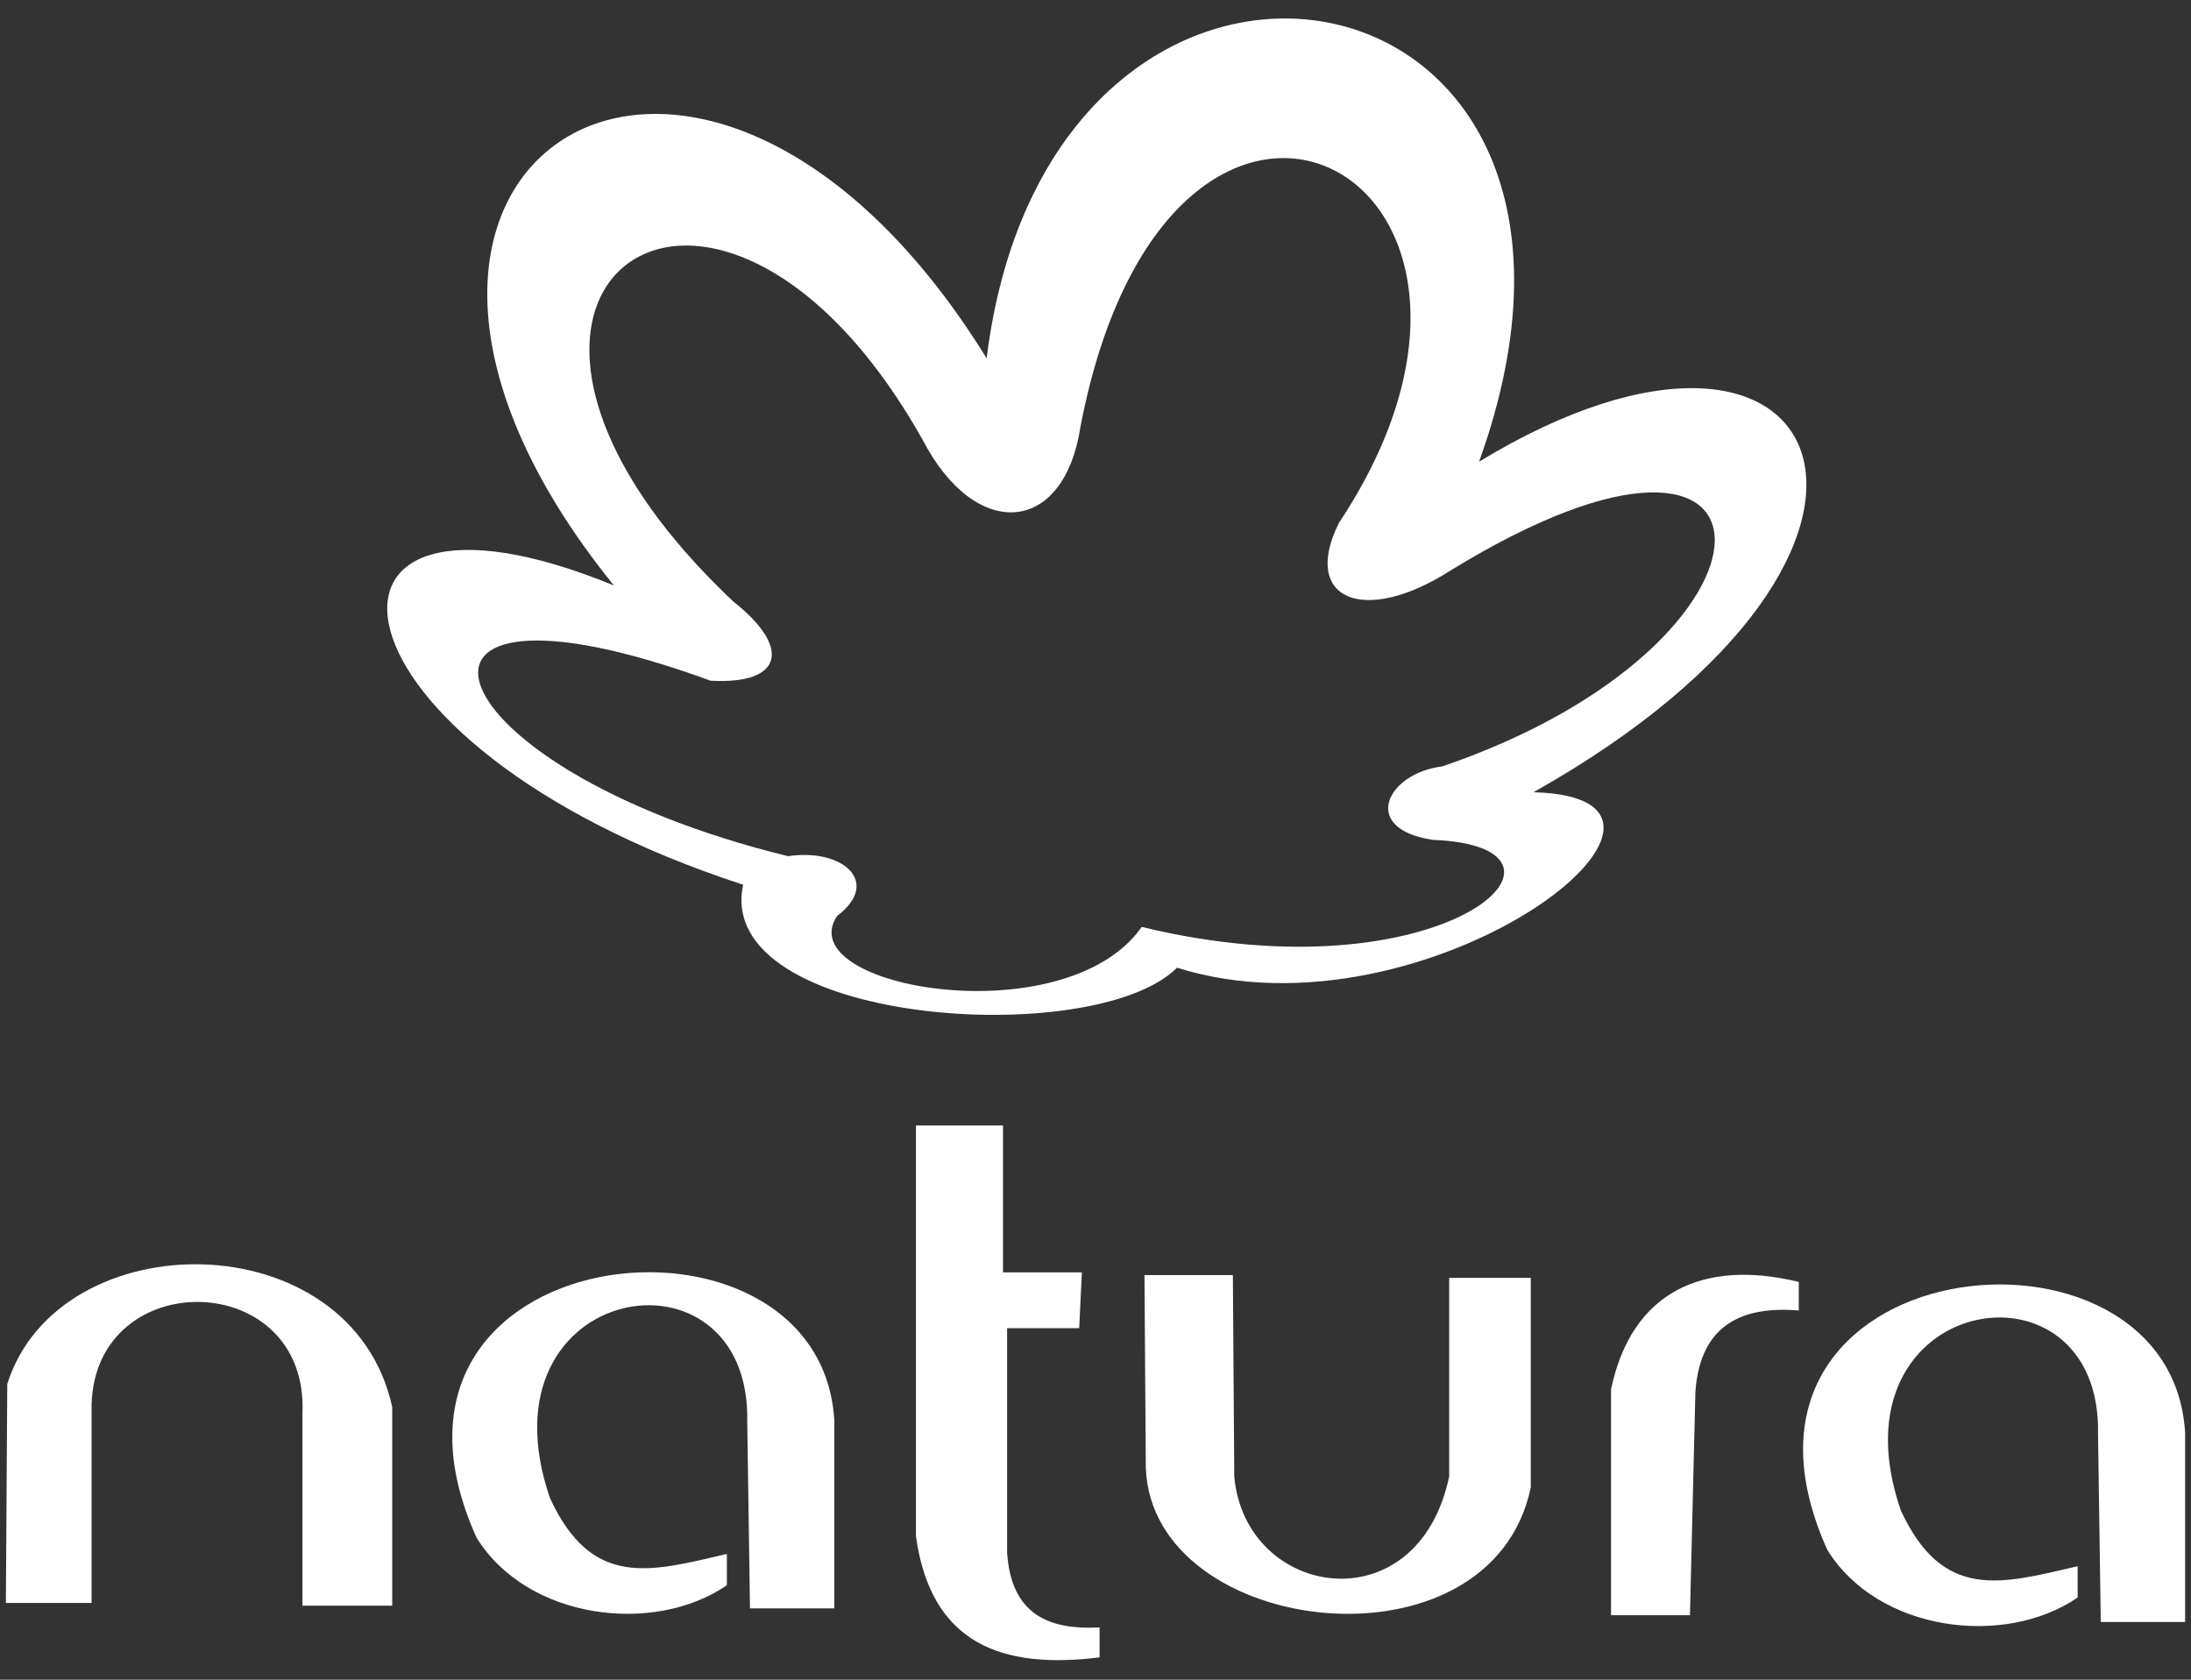 <svg width="60" height="46" viewBox="0 0 60 46" fill="none" xmlns="http://www.w3.org/2000/svg">
<rect x="0" y="0" width="60" height="46" fill="#333333" stroke="none"/>
<g clip-path="url(#clip0_14941_12249)">
<path fill-rule="evenodd" clip-rule="evenodd" d="M29.59 11.675C29.143 14.655 26.721 14.841 25.268 12.048C19.532 1.841 11.075 7.987 20.09 16.48C21.692 17.747 21.431 18.753 19.457 18.641C9.772 15.102 11.671 21.025 21.581 23.447C23.07 23.223 24.151 24.154 22.922 25.086C21.618 27.06 29.18 28.364 31.266 25.384C39.536 27.395 44.006 23.186 39.238 23C37.226 22.702 37.971 21.174 39.498 20.988C49.445 17.598 49.37 9.701 39.722 15.624C37.338 17.151 35.624 16.406 36.667 14.32C43.037 4.709 32.048 -1.065 29.59 11.675ZM32.234 26.501C29.962 28.774 19.532 28.066 20.351 24.229C8.468 20.355 7.648 12.271 16.812 16.034C7.462 4.486 19.122 -2.965 27.019 9.812C28.77 -4.343 45.608 -1.512 40.504 12.644C50.19 6.758 53.915 14.991 41.994 21.696C47.843 21.845 39.089 28.662 32.234 26.501Z" fill="white"/>
<path fill-rule="evenodd" clip-rule="evenodd" d="M41.92 34.995H39.685V40.433C38.829 44.531 34.098 43.786 33.8 40.433L33.762 34.92H31.341L31.378 40.21C31.564 44.866 40.84 45.946 41.92 40.731V34.995ZM0.161 43.898H2.508V38.459C2.62 34.622 8.469 34.734 8.282 38.72V43.972H10.741V38.533C9.623 33.43 1.614 33.43 0.199 37.9L0.161 43.898ZM20.538 44.047H22.848V38.906C22.475 32.424 9.325 33.84 13.05 42.109C14.429 44.345 17.893 44.792 19.905 43.413V42.556C17.819 43.041 16.217 43.525 15.062 41.029C13.013 35.069 20.575 33.84 20.463 38.943L20.538 44.047ZM57.529 44.419H59.839V39.241C59.466 32.759 46.316 34.175 50.041 42.445C51.42 44.68 54.884 45.127 56.896 43.749V42.892C54.81 43.376 53.208 43.86 52.053 41.364C50.004 35.404 57.566 34.175 57.454 39.278L57.529 44.419ZM49.259 35.106C49.259 35.367 49.259 35.628 49.259 35.889C47.471 35.739 46.54 36.484 46.428 38.124L46.279 44.233H44.118C44.118 42.109 44.118 40.135 44.118 38.049C44.677 35.367 46.651 34.473 49.259 35.106ZM27.467 34.845H29.627L29.553 36.373H27.579C27.579 38.422 27.579 40.508 27.579 42.519C27.69 44.196 28.696 44.643 30.112 44.568C30.112 44.829 30.112 45.127 30.112 45.388C27.43 45.723 25.492 45.015 25.083 42.072V30.822H27.467V34.845Z" fill="white"/>
</g>
<defs>
<clipPath id="clip0_14941_12249">
<rect width="59.677" height="45" fill="white" transform="translate(0.161 0.5)"/>
</clipPath>
</defs>
</svg>
